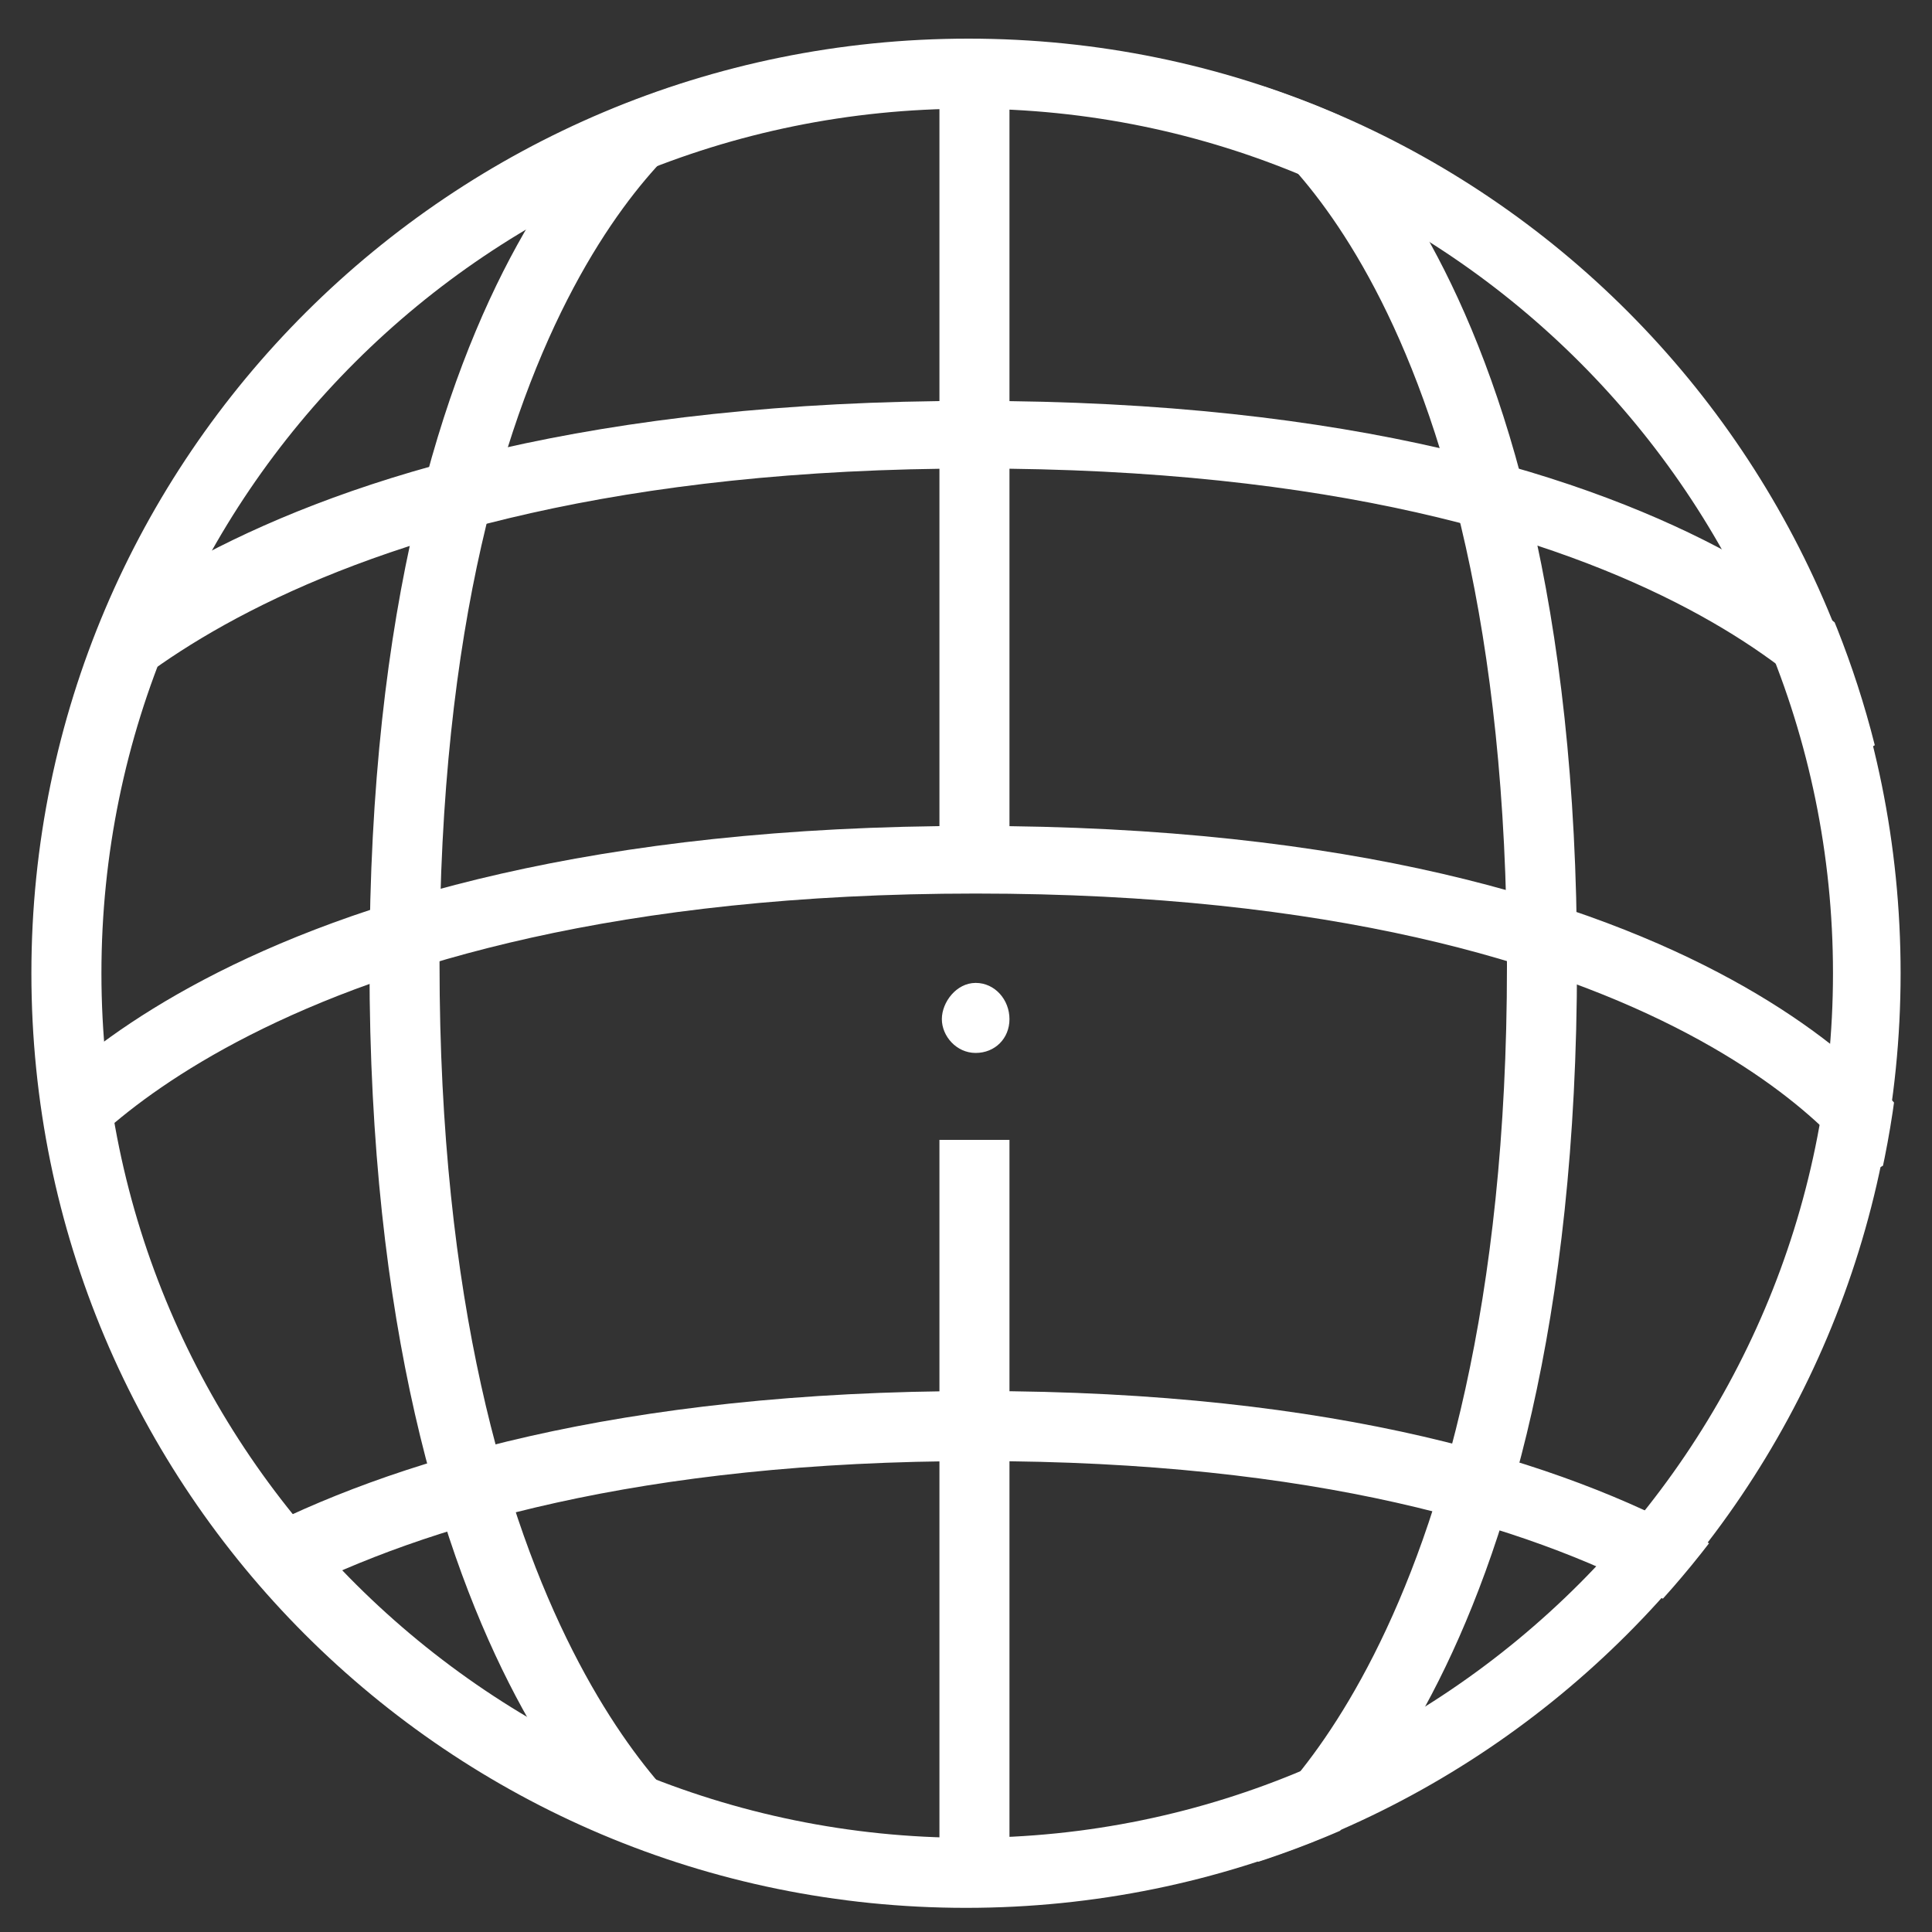 <svg xmlns="http://www.w3.org/2000/svg" xmlns:xlink="http://www.w3.org/1999/xlink" id="airport" viewBox="0 0 80 80"><rect x="0" y="0" width="80" height="80" fill="#333333" stroke="none"/><defs><style>      .st0 {        fill: #fff;      }      .st1 {        fill: none;      }      .st2 {        clip-path: url(#clippath);      }    </style><clipPath id="clippath"><circle class="st1" cx="40.1" cy="40.3" r="38.7"></circle></clipPath></defs><path class="st0" d="M40.1,4.5c19.8,0,35.8,16.1,35.8,35.8s-16.1,35.8-35.8,35.8S4.2,60.1,4.2,40.3,20.3,4.5,40.1,4.5M40.1,1.6C18.7,1.6,1.3,18.9,1.3,40.3s17.3,38.7,38.7,38.7,38.7-17.3,38.7-38.7S61.5,1.6,40.1,1.6h0Z"></path><g class="st2"><rect class="st0" x="38.9" y="2.8" width="2.9" height="32.6"></rect><rect class="st0" x="38.9" y="47.2" width="2.9" height="31.5"></rect><path class="st0" d="M2.5,31.3L0,29.7c.3-.5,8.8-13.1,40.3-13.1s39.1,12.6,39.4,13.1l-2.5,1.4c0-.1-7.2-11.7-36.8-11.7S2.5,31.2,2.5,31.3Z"></path><path class="st0" d="M2.5,48.8L0,47.3c.3-.5,8.8-13.1,40.3-13.1s39.1,12.6,39.4,13.1l-2.5,1.4c0-.1-7.2-11.7-36.8-11.7S2.5,48.7,2.5,48.8Z"></path><path class="st0" d="M4.6,71.6l-2.4-1.6c.3-.5,8.4-12.4,38.3-12.4s37.2,12,37.4,12.5l-2.5,1.4c0,0-6.8-11-34.9-11s-35.8,11-35.9,11.1Z"></path><path class="st0" d="M27.8,78.3c-.5-.3-12.5-8.4-12.5-38.3S27.4,2.8,27.9,2.5l1.4,2.5c0,0-11.1,6.8-11.1,34.9s11,35.8,11.1,35.9l-1.6,2.4Z"></path><path class="st0" d="M52.9,78.3l-1.6-2.4.8,1.2-.8-1.2c.1,0,11.1-7.7,11.1-35.9S51.5,5.1,51.4,5l1.4-2.5c.5.3,12.5,7.5,12.5,37.4s-11.9,38-12.4,38.3Z"></path></g><path class="st0" d="M40.4,43.6c-.8,0-1.4-.7-1.4-1.4s.6-1.5,1.4-1.5,1.4.7,1.4,1.5-.6,1.4-1.4,1.4ZM40.4,42.1h-.7s.7,0,.7,0h0Z"></path></svg>